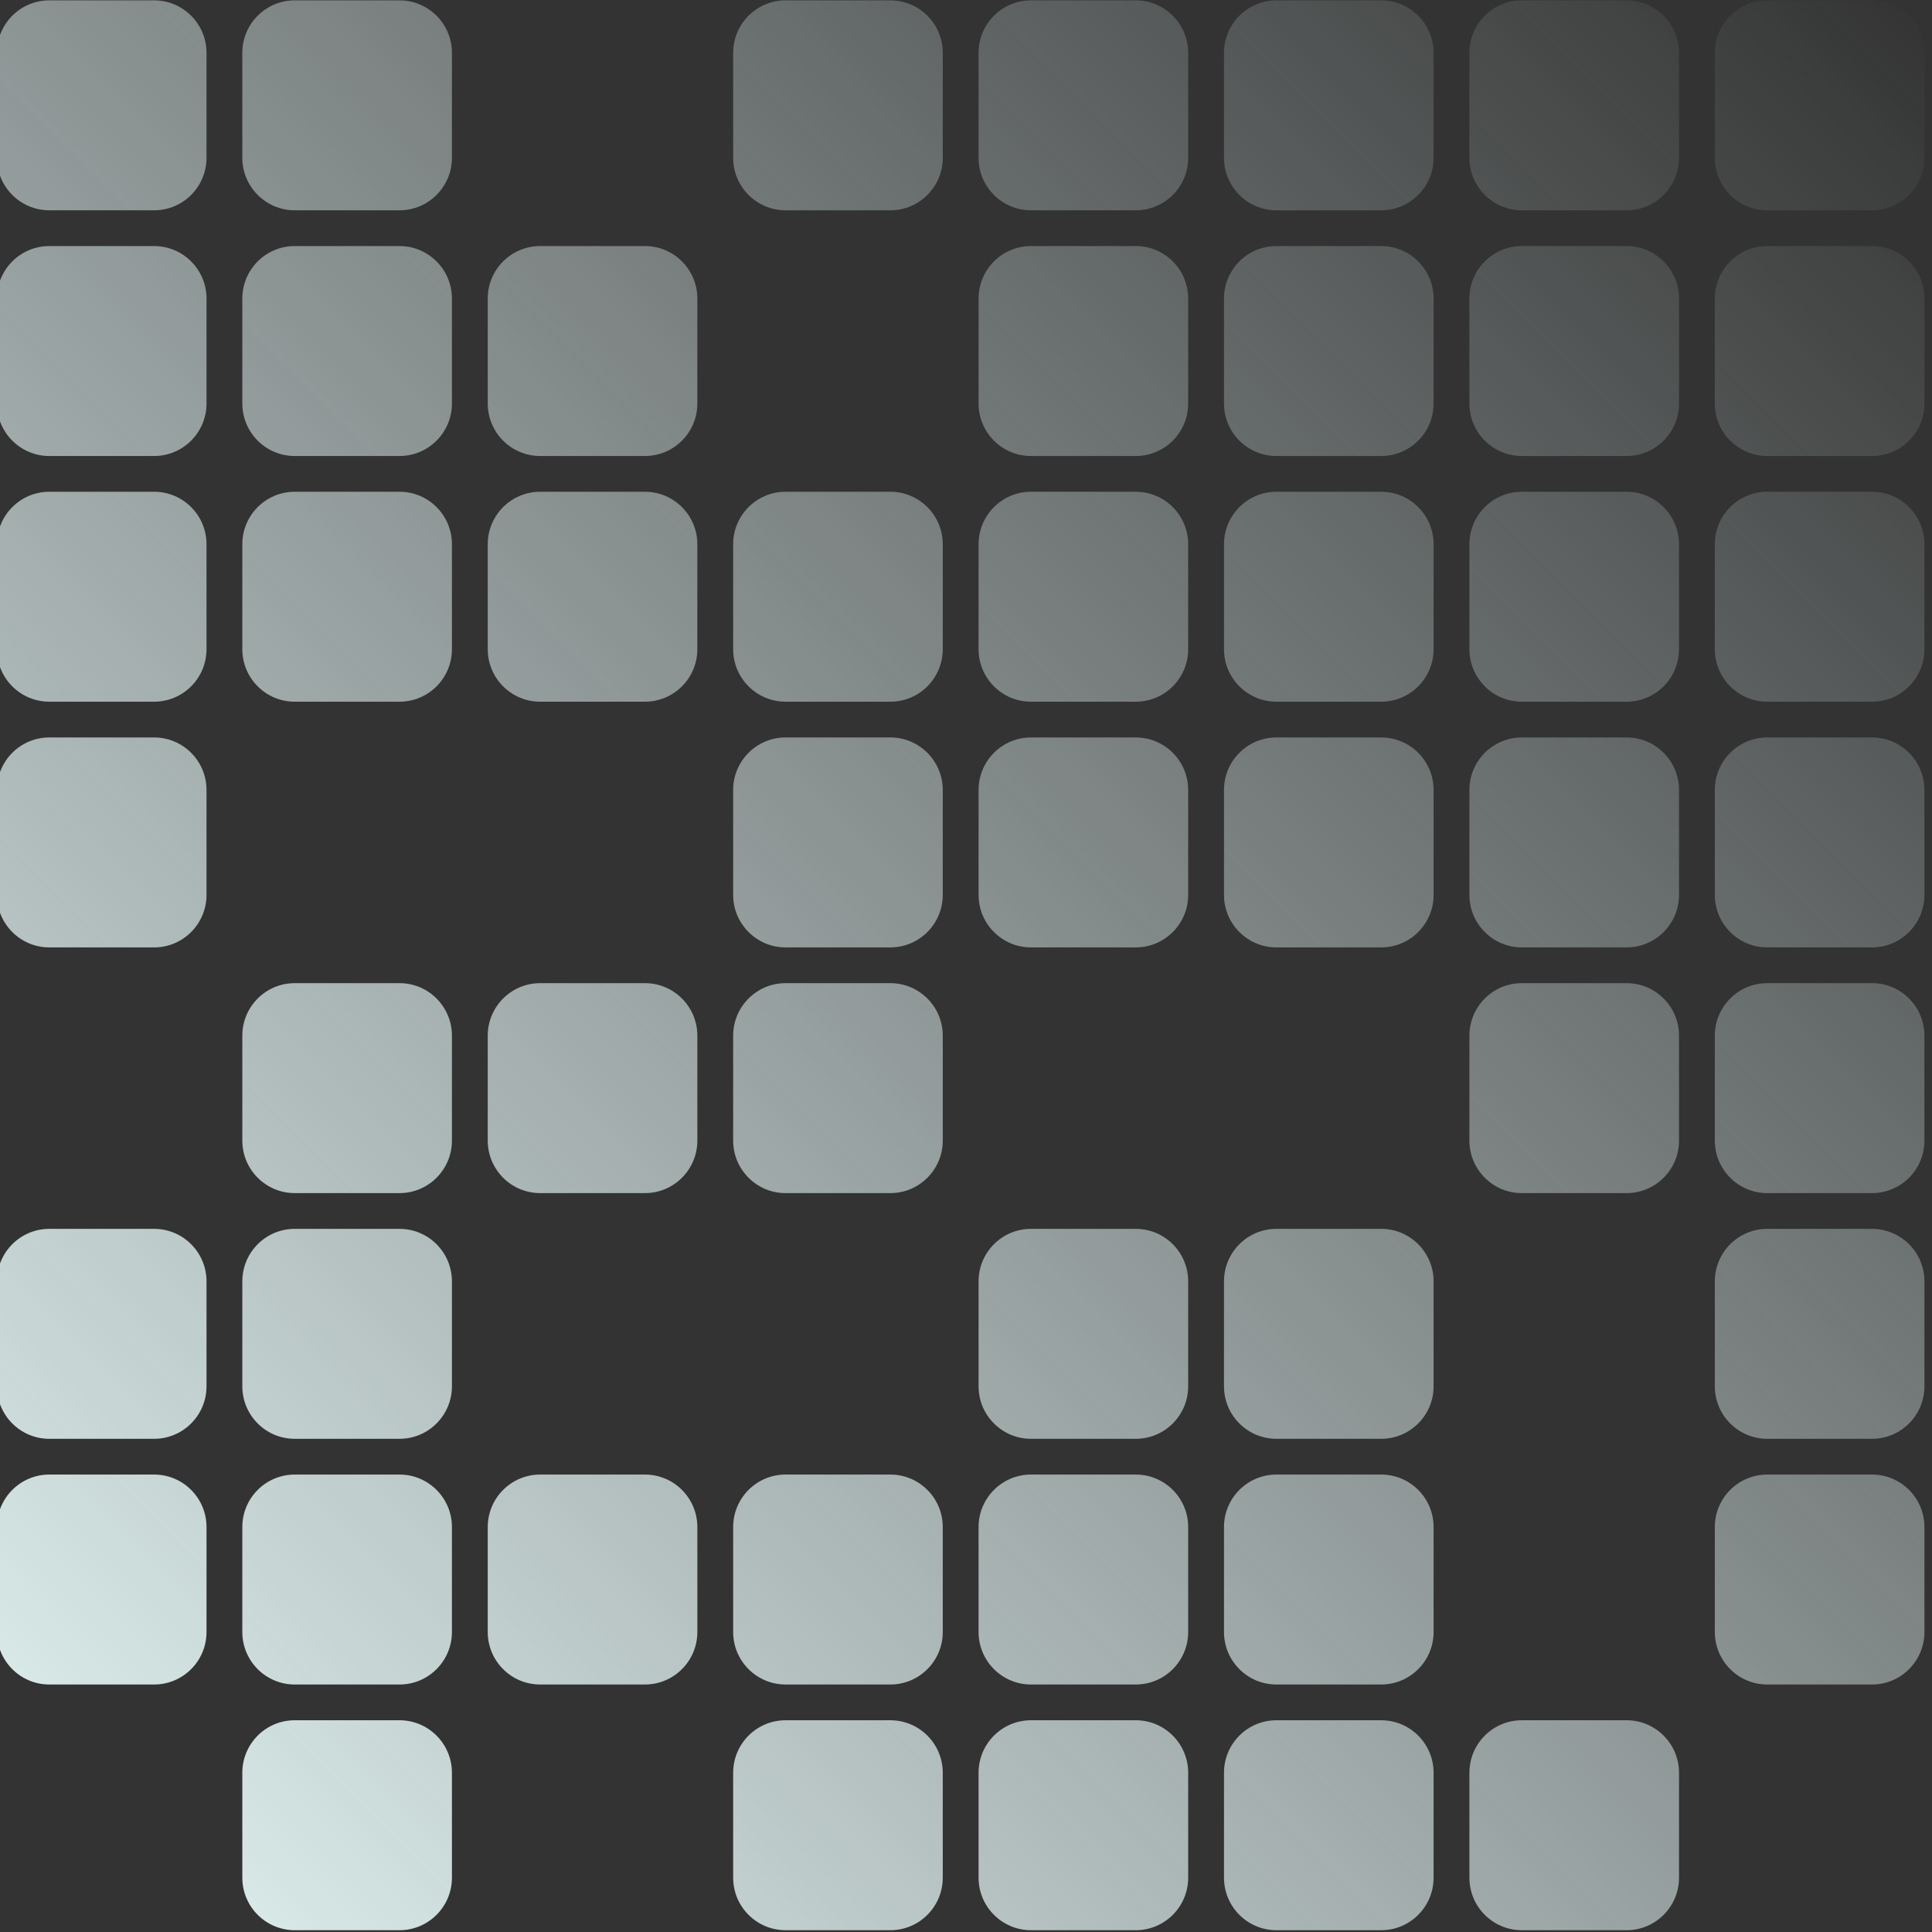 <?xml version="1.0" encoding="UTF-8" standalone="no"?>
<!DOCTYPE svg PUBLIC "-//W3C//DTD SVG 1.1//EN" "http://www.w3.org/Graphics/SVG/1.1/DTD/svg11.dtd">
<svg width="100%" height="100%" viewBox="0 0 175 175" version="1.1" xmlns="http://www.w3.org/2000/svg" xmlns:xlink="http://www.w3.org/1999/xlink" xml:space="preserve" xmlns:serif="http://www.serif.com/" style="fill-rule:evenodd;clip-rule:evenodd;stroke-linejoin:round;stroke-miterlimit:2;">
    <rect x="0" y="0" width="175" height="175" fill="#333333" stroke="none"/>
    <g transform="matrix(1,0,0,1,-3631.47,-2977)">
        <g transform="matrix(1,0,0,2.292,2756.18,138.603)">
            <g transform="matrix(0.468,6.93889e-18,-1.38778e-17,0.205,514.198,1171.01)">
                <g transform="matrix(0.431,0,0,0.43,674.401,296.958)">
                    <path d="M538.589,538.118C538.589,525.131 528.045,514.587 515.057,514.587L467.995,514.587C455.007,514.587 444.463,525.131 444.463,538.118L444.463,585.181C444.463,598.168 455.007,608.712 467.995,608.712L515.057,608.712C528.045,608.712 538.589,598.168 538.589,585.181L538.589,538.118Z" style="fill:url(#_Linear1);"/>
                </g>
                <g transform="matrix(0.431,0,0,0.43,864.399,296.958)">
                    <path d="M538.589,538.118C538.589,525.131 528.045,514.587 515.057,514.587L467.995,514.587C455.007,514.587 444.463,525.131 444.463,538.118L444.463,585.181C444.463,598.168 455.007,608.712 467.995,608.712L515.057,608.712C528.045,608.712 538.589,598.168 538.589,585.181L538.589,538.118Z" style="fill:url(#_Linear2);"/>
                </g>
                <g transform="matrix(0.431,0,0,0.43,864.399,107.494)">
                    <path d="M538.589,538.118C538.589,525.131 528.045,514.587 515.057,514.587L467.995,514.587C455.007,514.587 444.463,525.131 444.463,538.118L444.463,585.181C444.463,598.168 455.007,608.712 467.995,608.712L515.057,608.712C528.045,608.712 538.589,598.168 538.589,585.181L538.589,538.118Z" style="fill:url(#_Linear3);"/>
                </g>
                <g transform="matrix(0.431,0,0,0.43,769.4,107.494)">
                    <path d="M538.589,538.118C538.589,525.131 528.045,514.587 515.057,514.587L467.995,514.587C455.007,514.587 444.463,525.131 444.463,538.118L444.463,585.181C444.463,598.168 455.007,608.712 467.995,608.712L515.057,608.712C528.045,608.712 538.589,598.168 538.589,585.181L538.589,538.118Z" style="fill:url(#_Linear4);"/>
                </g>
                <g transform="matrix(0.431,0,0,0.43,579.402,107.494)">
                    <path d="M538.589,538.118C538.589,525.131 528.045,514.587 515.057,514.587L467.995,514.587C455.007,514.587 444.463,525.131 444.463,538.118L444.463,585.181C444.463,598.168 455.007,608.712 467.995,608.712L515.057,608.712C528.045,608.712 538.589,598.168 538.589,585.181L538.589,538.118Z" style="fill:url(#_Linear5);"/>
                </g>
                <g transform="matrix(0.431,0,0,0.43,579.402,391.691)">
                    <path d="M538.589,538.118C538.589,525.131 528.045,514.587 515.057,514.587L467.995,514.587C455.007,514.587 444.463,525.131 444.463,538.118L444.463,585.181C444.463,598.168 455.007,608.712 467.995,608.712L515.057,608.712C528.045,608.712 538.589,598.168 538.589,585.181L538.589,538.118Z" style="fill:url(#_Linear6);"/>
                </g>
                <g transform="matrix(0.431,0,0,0.43,769.4,391.691)">
                    <path d="M538.589,538.118C538.589,525.131 528.045,514.587 515.057,514.587L467.995,514.587C455.007,514.587 444.463,525.131 444.463,538.118L444.463,585.181C444.463,598.168 455.007,608.712 467.995,608.712L515.057,608.712C528.045,608.712 538.589,598.168 538.589,585.181L538.589,538.118Z" style="fill:url(#_Linear7);"/>
                </g>
                <g transform="matrix(0.431,0,0,0.43,769.4,202.226)">
                    <path d="M538.589,538.118C538.589,525.131 528.045,514.587 515.057,514.587L467.995,514.587C455.007,514.587 444.463,525.131 444.463,538.118L444.463,585.181C444.463,598.168 455.007,608.712 467.995,608.712L515.057,608.712C528.045,608.712 538.589,598.168 538.589,585.181L538.589,538.118Z" style="fill:url(#_Linear8);"/>
                </g>
                <g transform="matrix(0.431,0,0,0.43,579.402,202.226)">
                    <path d="M538.589,538.118C538.589,525.131 528.045,514.587 515.057,514.587L467.995,514.587C455.007,514.587 444.463,525.131 444.463,538.118L444.463,585.181C444.463,598.168 455.007,608.712 467.995,608.712L515.057,608.712C528.045,608.712 538.589,598.168 538.589,585.181L538.589,538.118Z" style="fill:url(#_Linear9);"/>
                </g>
                <g transform="matrix(0.431,0,0,0.43,674.401,391.691)">
                    <path d="M538.589,538.118C538.589,525.131 528.045,514.587 515.057,514.587L467.995,514.587C455.007,514.587 444.463,525.131 444.463,538.118L444.463,585.181C444.463,598.168 455.007,608.712 467.995,608.712L515.057,608.712C528.045,608.712 538.589,598.168 538.589,585.181L538.589,538.118Z" style="fill:url(#_Linear10);"/>
                </g>
                <g transform="matrix(0.431,0,0,0.43,864.399,202.226)">
                    <path d="M538.589,538.118C538.589,525.131 528.045,514.587 515.057,514.587L467.995,514.587C455.007,514.587 444.463,525.131 444.463,538.118L444.463,585.181C444.463,598.168 455.007,608.712 467.995,608.712L515.057,608.712C528.045,608.712 538.589,598.168 538.589,585.181L538.589,538.118Z" style="fill:url(#_Linear11);"/>
                </g>
                <g transform="matrix(0.431,0,0,0.43,674.401,202.226)">
                    <path d="M538.589,538.118C538.589,525.131 528.045,514.587 515.057,514.587L467.995,514.587C455.007,514.587 444.463,525.131 444.463,538.118L444.463,585.181C444.463,598.168 455.007,608.712 467.995,608.712L515.057,608.712C528.045,608.712 538.589,598.168 538.589,585.181L538.589,538.118Z" style="fill:url(#_Linear12);"/>
                </g>
                <g transform="matrix(0.431,0,0,0.43,864.399,154.86)">
                    <path d="M538.589,538.118C538.589,525.131 528.045,514.587 515.057,514.587L467.995,514.587C455.007,514.587 444.463,525.131 444.463,538.118L444.463,585.181C444.463,598.168 455.007,608.712 467.995,608.712L515.057,608.712C528.045,608.712 538.589,598.168 538.589,585.181L538.589,538.118Z" style="fill:url(#_Linear13);"/>
                </g>
                <g transform="matrix(0.431,0,0,0.43,674.401,154.86)">
                    <path d="M538.589,538.118C538.589,525.131 528.045,514.587 515.057,514.587L467.995,514.587C455.007,514.587 444.463,525.131 444.463,538.118L444.463,585.181C444.463,598.168 455.007,608.712 467.995,608.712L515.057,608.712C528.045,608.712 538.589,598.168 538.589,585.181L538.589,538.118Z" style="fill:url(#_Linear14);"/>
                </g>
                <g transform="matrix(0.431,0,0,0.43,579.402,344.325)">
                    <path d="M538.589,538.118C538.589,525.131 528.045,514.587 515.057,514.587L467.995,514.587C455.007,514.587 444.463,525.131 444.463,538.118L444.463,585.181C444.463,598.168 455.007,608.712 467.995,608.712L515.057,608.712C528.045,608.712 538.589,598.168 538.589,585.181L538.589,538.118Z" style="fill:url(#_Linear15);"/>
                </g>
                <g transform="matrix(0.431,0,0,0.43,769.4,344.325)">
                    <path d="M538.589,538.118C538.589,525.131 528.045,514.587 515.057,514.587L467.995,514.587C455.007,514.587 444.463,525.131 444.463,538.118L444.463,585.181C444.463,598.168 455.007,608.712 467.995,608.712L515.057,608.712C528.045,608.712 538.589,598.168 538.589,585.181L538.589,538.118Z" style="fill:url(#_Linear16);"/>
                </g>
                <g transform="matrix(0.431,0,0,0.43,769.4,154.86)">
                    <path d="M538.589,538.118C538.589,525.131 528.045,514.587 515.057,514.587L467.995,514.587C455.007,514.587 444.463,525.131 444.463,538.118L444.463,585.181C444.463,598.168 455.007,608.712 467.995,608.712L515.057,608.712C528.045,608.712 538.589,598.168 538.589,585.181L538.589,538.118Z" style="fill:url(#_Linear17);"/>
                </g>
                <g transform="matrix(0.431,0,0,0.43,579.402,154.86)">
                    <path d="M538.589,538.118C538.589,525.131 528.045,514.587 515.057,514.587L467.995,514.587C455.007,514.587 444.463,525.131 444.463,538.118L444.463,585.181C444.463,598.168 455.007,608.712 467.995,608.712L515.057,608.712C528.045,608.712 538.589,598.168 538.589,585.181L538.589,538.118Z" style="fill:url(#_Linear18);"/>
                </g>
                <g transform="matrix(0.431,0,0,0.43,769.4,439.057)">
                    <path d="M538.589,538.118C538.589,525.131 528.045,514.587 515.057,514.587L467.995,514.587C455.007,514.587 444.463,525.131 444.463,538.118L444.463,585.181C444.463,598.168 455.007,608.712 467.995,608.712L515.057,608.712C528.045,608.712 538.589,598.168 538.589,585.181L538.589,538.118Z" style="fill:url(#_Linear19);"/>
                </g>
                <g transform="matrix(0.431,0,0,0.43,769.4,249.592)">
                    <path d="M538.589,538.118C538.589,525.131 528.045,514.587 515.057,514.587L467.995,514.587C455.007,514.587 444.463,525.131 444.463,538.118L444.463,585.181C444.463,598.168 455.007,608.712 467.995,608.712L515.057,608.712C528.045,608.712 538.589,598.168 538.589,585.181L538.589,538.118Z" style="fill:url(#_Linear20);"/>
                </g>
                <g transform="matrix(0.431,0,0,0.43,579.402,249.592)">
                    <path d="M538.589,538.118C538.589,525.131 528.045,514.587 515.057,514.587L467.995,514.587C455.007,514.587 444.463,525.131 444.463,538.118L444.463,585.181C444.463,598.168 455.007,608.712 467.995,608.712L515.057,608.712C528.045,608.712 538.589,598.168 538.589,585.181L538.589,538.118Z" style="fill:url(#_Linear21);"/>
                </g>
                <g transform="matrix(0.431,0,0,0.43,864.399,439.057)">
                    <path d="M538.589,538.118C538.589,525.131 528.045,514.587 515.057,514.587L467.995,514.587C455.007,514.587 444.463,525.131 444.463,538.118L444.463,585.181C444.463,598.168 455.007,608.712 467.995,608.712L515.057,608.712C528.045,608.712 538.589,598.168 538.589,585.181L538.589,538.118Z" style="fill:url(#_Linear22);"/>
                </g>
                <g transform="matrix(0.431,0,0,0.43,864.399,249.592)">
                    <path d="M538.589,538.118C538.589,525.131 528.045,514.587 515.057,514.587L467.995,514.587C455.007,514.587 444.463,525.131 444.463,538.118L444.463,585.181C444.463,598.168 455.007,608.712 467.995,608.712L515.057,608.712C528.045,608.712 538.589,598.168 538.589,585.181L538.589,538.118Z" style="fill:url(#_Linear23);"/>
                </g>
                <g transform="matrix(0.431,0,0,0.43,721.901,296.958)">
                    <path d="M538.589,538.118C538.589,525.131 528.045,514.587 515.057,514.587L467.995,514.587C455.007,514.587 444.463,525.131 444.463,538.118L444.463,585.181C444.463,598.168 455.007,608.712 467.995,608.712L515.057,608.712C528.045,608.712 538.589,598.168 538.589,585.181L538.589,538.118Z" style="fill:url(#_Linear24);"/>
                </g>
                <g transform="matrix(0.431,0,0,0.43,911.899,296.958)">
                    <path d="M538.589,538.118C538.589,525.131 528.045,514.587 515.057,514.587L467.995,514.587C455.007,514.587 444.463,525.131 444.463,538.118L444.463,585.181C444.463,598.168 455.007,608.712 467.995,608.712L515.057,608.712C528.045,608.712 538.589,598.168 538.589,585.181L538.589,538.118Z" style="fill:url(#_Linear25);"/>
                </g>
                <g transform="matrix(0.431,0,0,0.43,911.899,107.494)">
                    <path d="M538.589,538.118C538.589,525.131 528.045,514.587 515.057,514.587L467.995,514.587C455.007,514.587 444.463,525.131 444.463,538.118L444.463,585.181C444.463,598.168 455.007,608.712 467.995,608.712L515.057,608.712C528.045,608.712 538.589,598.168 538.589,585.181L538.589,538.118Z" style="fill:url(#_Linear26);"/>
                </g>
                <g transform="matrix(0.431,0,0,0.43,721.901,107.494)">
                    <path d="M538.589,538.118C538.589,525.131 528.045,514.587 515.057,514.587L467.995,514.587C455.007,514.587 444.463,525.131 444.463,538.118L444.463,585.181C444.463,598.168 455.007,608.712 467.995,608.712L515.057,608.712C528.045,608.712 538.589,598.168 538.589,585.181L538.589,538.118Z" style="fill:url(#_Linear27);"/>
                </g>
                <g transform="matrix(0.431,0,0,0.43,626.901,296.958)">
                    <path d="M538.589,538.118C538.589,525.131 528.045,514.587 515.057,514.587L467.995,514.587C455.007,514.587 444.463,525.131 444.463,538.118L444.463,585.181C444.463,598.168 455.007,608.712 467.995,608.712L515.057,608.712C528.045,608.712 538.589,598.168 538.589,585.181L538.589,538.118Z" style="fill:url(#_Linear28);"/>
                </g>
                <g transform="matrix(0.431,0,0,0.43,816.9,107.494)">
                    <path d="M538.589,538.118C538.589,525.131 528.045,514.587 515.057,514.587L467.995,514.587C455.007,514.587 444.463,525.131 444.463,538.118L444.463,585.181C444.463,598.168 455.007,608.712 467.995,608.712L515.057,608.712C528.045,608.712 538.589,598.168 538.589,585.181L538.589,538.118Z" style="fill:url(#_Linear29);"/>
                </g>
                <g transform="matrix(0.431,0,0,0.43,626.901,107.494)">
                    <path d="M538.589,538.118C538.589,525.131 528.045,514.587 515.057,514.587L467.995,514.587C455.007,514.587 444.463,525.131 444.463,538.118L444.463,585.181C444.463,598.168 455.007,608.712 467.995,608.712L515.057,608.712C528.045,608.712 538.589,598.168 538.589,585.181L538.589,538.118Z" style="fill:url(#_Linear30);"/>
                </g>
                <g transform="matrix(0.431,0,0,0.43,626.901,391.691)">
                    <path d="M538.589,538.118C538.589,525.131 528.045,514.587 515.057,514.587L467.995,514.587C455.007,514.587 444.463,525.131 444.463,538.118L444.463,585.181C444.463,598.168 455.007,608.712 467.995,608.712L515.057,608.712C528.045,608.712 538.589,598.168 538.589,585.181L538.589,538.118Z" style="fill:url(#_Linear31);"/>
                </g>
                <g transform="matrix(0.431,0,0,0.43,816.9,391.691)">
                    <path d="M538.589,538.118C538.589,525.131 528.045,514.587 515.057,514.587L467.995,514.587C455.007,514.587 444.463,525.131 444.463,538.118L444.463,585.181C444.463,598.168 455.007,608.712 467.995,608.712L515.057,608.712C528.045,608.712 538.589,598.168 538.589,585.181L538.589,538.118Z" style="fill:url(#_Linear32);"/>
                </g>
                <g transform="matrix(0.431,0,0,0.43,816.9,202.226)">
                    <path d="M538.589,538.118C538.589,525.131 528.045,514.587 515.057,514.587L467.995,514.587C455.007,514.587 444.463,525.131 444.463,538.118L444.463,585.181C444.463,598.168 455.007,608.712 467.995,608.712L515.057,608.712C528.045,608.712 538.589,598.168 538.589,585.181L538.589,538.118Z" style="fill:url(#_Linear33);"/>
                </g>
                <g transform="matrix(0.431,0,0,0.43,626.901,202.226)">
                    <path d="M538.589,538.118C538.589,525.131 528.045,514.587 515.057,514.587L467.995,514.587C455.007,514.587 444.463,525.131 444.463,538.118L444.463,585.181C444.463,598.168 455.007,608.712 467.995,608.712L515.057,608.712C528.045,608.712 538.589,598.168 538.589,585.181L538.589,538.118Z" style="fill:url(#_Linear34);"/>
                </g>
                <g transform="matrix(0.431,0,0,0.43,721.901,391.691)">
                    <path d="M538.589,538.118C538.589,525.131 528.045,514.587 515.057,514.587L467.995,514.587C455.007,514.587 444.463,525.131 444.463,538.118L444.463,585.181C444.463,598.168 455.007,608.712 467.995,608.712L515.057,608.712C528.045,608.712 538.589,598.168 538.589,585.181L538.589,538.118Z" style="fill:url(#_Linear35);"/>
                </g>
                <g transform="matrix(0.431,0,0,0.43,911.899,391.691)">
                    <path d="M538.589,538.118C538.589,525.131 528.045,514.587 515.057,514.587L467.995,514.587C455.007,514.587 444.463,525.131 444.463,538.118L444.463,585.181C444.463,598.168 455.007,608.712 467.995,608.712L515.057,608.712C528.045,608.712 538.589,598.168 538.589,585.181L538.589,538.118Z" style="fill:url(#_Linear36);"/>
                </g>
                <g transform="matrix(0.431,0,0,0.43,911.899,202.226)">
                    <path d="M538.589,538.118C538.589,525.131 528.045,514.587 515.057,514.587L467.995,514.587C455.007,514.587 444.463,525.131 444.463,538.118L444.463,585.181C444.463,598.168 455.007,608.712 467.995,608.712L515.057,608.712C528.045,608.712 538.589,598.168 538.589,585.181L538.589,538.118Z" style="fill:url(#_Linear37);"/>
                </g>
                <g transform="matrix(0.431,0,0,0.43,721.901,202.226)">
                    <path d="M538.589,538.118C538.589,525.131 528.045,514.587 515.057,514.587L467.995,514.587C455.007,514.587 444.463,525.131 444.463,538.118L444.463,585.181C444.463,598.168 455.007,608.712 467.995,608.712L515.057,608.712C528.045,608.712 538.589,598.168 538.589,585.181L538.589,538.118Z" style="fill:url(#_Linear38);"/>
                </g>
                <g transform="matrix(0.431,0,0,0.43,911.899,344.325)">
                    <path d="M538.589,538.118C538.589,525.131 528.045,514.587 515.057,514.587L467.995,514.587C455.007,514.587 444.463,525.131 444.463,538.118L444.463,585.181C444.463,598.168 455.007,608.712 467.995,608.712L515.057,608.712C528.045,608.712 538.589,598.168 538.589,585.181L538.589,538.118Z" style="fill:url(#_Linear39);"/>
                </g>
                <g transform="matrix(0.431,0,0,0.43,911.899,154.86)">
                    <path d="M538.589,538.118C538.589,525.131 528.045,514.587 515.057,514.587L467.995,514.587C455.007,514.587 444.463,525.131 444.463,538.118L444.463,585.181C444.463,598.168 455.007,608.712 467.995,608.712L515.057,608.712C528.045,608.712 538.589,598.168 538.589,585.181L538.589,538.118Z" style="fill:url(#_Linear40);"/>
                </g>
                <g transform="matrix(0.431,0,0,0.43,626.901,344.325)">
                    <path d="M538.589,538.118C538.589,525.131 528.045,514.587 515.057,514.587L467.995,514.587C455.007,514.587 444.463,525.131 444.463,538.118L444.463,585.181C444.463,598.168 455.007,608.712 467.995,608.712L515.057,608.712C528.045,608.712 538.589,598.168 538.589,585.181L538.589,538.118Z" style="fill:url(#_Linear41);"/>
                </g>
                <g transform="matrix(0.431,0,0,0.43,816.9,344.325)">
                    <path d="M538.589,538.118C538.589,525.131 528.045,514.587 515.057,514.587L467.995,514.587C455.007,514.587 444.463,525.131 444.463,538.118L444.463,585.181C444.463,598.168 455.007,608.712 467.995,608.712L515.057,608.712C528.045,608.712 538.589,598.168 538.589,585.181L538.589,538.118Z" style="fill:url(#_Linear42);"/>
                </g>
                <g transform="matrix(0.431,0,0,0.43,816.9,154.86)">
                    <path d="M538.589,538.118C538.589,525.131 528.045,514.587 515.057,514.587L467.995,514.587C455.007,514.587 444.463,525.131 444.463,538.118L444.463,585.181C444.463,598.168 455.007,608.712 467.995,608.712L515.057,608.712C528.045,608.712 538.589,598.168 538.589,585.181L538.589,538.118Z" style="fill:url(#_Linear43);"/>
                </g>
                <g transform="matrix(0.431,0,0,0.43,626.901,154.86)">
                    <path d="M538.589,538.118C538.589,525.131 528.045,514.587 515.057,514.587L467.995,514.587C455.007,514.587 444.463,525.131 444.463,538.118L444.463,585.181C444.463,598.168 455.007,608.712 467.995,608.712L515.057,608.712C528.045,608.712 538.589,598.168 538.589,585.181L538.589,538.118Z" style="fill:url(#_Linear44);"/>
                </g>
                <g transform="matrix(0.431,0,0,0.43,626.901,439.057)">
                    <path d="M538.589,538.118C538.589,525.131 528.045,514.587 515.057,514.587L467.995,514.587C455.007,514.587 444.463,525.131 444.463,538.118L444.463,585.181C444.463,598.168 455.007,608.712 467.995,608.712L515.057,608.712C528.045,608.712 538.589,598.168 538.589,585.181L538.589,538.118Z" style="fill:url(#_Linear45);"/>
                </g>
                <g transform="matrix(0.431,0,0,0.43,816.9,439.057)">
                    <path d="M538.589,538.118C538.589,525.131 528.045,514.587 515.057,514.587L467.995,514.587C455.007,514.587 444.463,525.131 444.463,538.118L444.463,585.181C444.463,598.168 455.007,608.712 467.995,608.712L515.057,608.712C528.045,608.712 538.589,598.168 538.589,585.181L538.589,538.118Z" style="fill:url(#_Linear46);"/>
                </g>
                <g transform="matrix(0.431,0,0,0.43,816.9,249.592)">
                    <path d="M538.589,538.118C538.589,525.131 528.045,514.587 515.057,514.587L467.995,514.587C455.007,514.587 444.463,525.131 444.463,538.118L444.463,585.181C444.463,598.168 455.007,608.712 467.995,608.712L515.057,608.712C528.045,608.712 538.589,598.168 538.589,585.181L538.589,538.118Z" style="fill:url(#_Linear47);"/>
                </g>
                <g transform="matrix(0.431,0,0,0.43,721.901,439.057)">
                    <path d="M538.589,538.118C538.589,525.131 528.045,514.587 515.057,514.587L467.995,514.587C455.007,514.587 444.463,525.131 444.463,538.118L444.463,585.181C444.463,598.168 455.007,608.712 467.995,608.712L515.057,608.712C528.045,608.712 538.589,598.168 538.589,585.181L538.589,538.118Z" style="fill:url(#_Linear48);"/>
                </g>
                <g transform="matrix(0.431,0,0,0.43,911.899,249.592)">
                    <path d="M538.589,538.118C538.589,525.131 528.045,514.587 515.057,514.587L467.995,514.587C455.007,514.587 444.463,525.131 444.463,538.118L444.463,585.181C444.463,598.168 455.007,608.712 467.995,608.712L515.057,608.712C528.045,608.712 538.589,598.168 538.589,585.181L538.589,538.118Z" style="fill:url(#_Linear49);"/>
                </g>
                <g transform="matrix(0.431,0,0,0.43,721.901,249.592)">
                    <path d="M538.589,538.118C538.589,525.131 528.045,514.587 515.057,514.587L467.995,514.587C455.007,514.587 444.463,525.131 444.463,538.118L444.463,585.181C444.463,598.168 455.007,608.712 467.995,608.712L515.057,608.712C528.045,608.712 538.589,598.168 538.589,585.181L538.589,538.118Z" style="fill:url(#_Linear50);"/>
                </g>
            </g>
        </g>
    </g>
    <defs>
        <linearGradient id="_Linear1" x1="0" y1="0" x2="1" y2="0" gradientUnits="userSpaceOnUse" gradientTransform="matrix(865.789,-865.789,865.789,865.789,223.988,939.425)"><stop offset="0" style="stop-color:rgb(228,246,245);stop-opacity:1"/><stop offset="1" style="stop-color:rgb(230,246,245);stop-opacity:0"/></linearGradient>
        <linearGradient id="_Linear2" x1="0" y1="0" x2="1" y2="0" gradientUnits="userSpaceOnUse" gradientTransform="matrix(865.789,-865.789,865.789,865.789,-216.963,939.425)"><stop offset="0" style="stop-color:rgb(228,246,245);stop-opacity:1"/><stop offset="1" style="stop-color:rgb(230,246,245);stop-opacity:0"/></linearGradient>
        <linearGradient id="_Linear3" x1="0" y1="0" x2="1" y2="0" gradientUnits="userSpaceOnUse" gradientTransform="matrix(865.789,-865.789,865.789,865.789,-216.963,1380.38)"><stop offset="0" style="stop-color:rgb(228,246,245);stop-opacity:1"/><stop offset="1" style="stop-color:rgb(230,246,245);stop-opacity:0"/></linearGradient>
        <linearGradient id="_Linear4" x1="0" y1="0" x2="1" y2="0" gradientUnits="userSpaceOnUse" gradientTransform="matrix(865.789,-865.789,865.789,865.789,3.513,1380.38)"><stop offset="0" style="stop-color:rgb(228,246,245);stop-opacity:1"/><stop offset="1" style="stop-color:rgb(230,246,245);stop-opacity:0"/></linearGradient>
        <linearGradient id="_Linear5" x1="0" y1="0" x2="1" y2="0" gradientUnits="userSpaceOnUse" gradientTransform="matrix(865.789,-865.789,865.789,865.789,444.463,1380.38)"><stop offset="0" style="stop-color:rgb(228,246,245);stop-opacity:1"/><stop offset="1" style="stop-color:rgb(230,246,245);stop-opacity:0"/></linearGradient>
        <linearGradient id="_Linear6" x1="0" y1="0" x2="1" y2="0" gradientUnits="userSpaceOnUse" gradientTransform="matrix(865.789,-865.789,865.789,865.789,444.463,718.95)"><stop offset="0" style="stop-color:rgb(228,246,245);stop-opacity:1"/><stop offset="1" style="stop-color:rgb(230,246,245);stop-opacity:0"/></linearGradient>
        <linearGradient id="_Linear7" x1="0" y1="0" x2="1" y2="0" gradientUnits="userSpaceOnUse" gradientTransform="matrix(865.789,-865.789,865.789,865.789,3.513,718.95)"><stop offset="0" style="stop-color:rgb(228,246,245);stop-opacity:1"/><stop offset="1" style="stop-color:rgb(230,246,245);stop-opacity:0"/></linearGradient>
        <linearGradient id="_Linear8" x1="0" y1="0" x2="1" y2="0" gradientUnits="userSpaceOnUse" gradientTransform="matrix(865.789,-865.789,865.789,865.789,3.513,1159.9)"><stop offset="0" style="stop-color:rgb(228,246,245);stop-opacity:1"/><stop offset="1" style="stop-color:rgb(230,246,245);stop-opacity:0"/></linearGradient>
        <linearGradient id="_Linear9" x1="0" y1="0" x2="1" y2="0" gradientUnits="userSpaceOnUse" gradientTransform="matrix(865.789,-865.789,865.789,865.789,444.463,1159.9)"><stop offset="0" style="stop-color:rgb(228,246,245);stop-opacity:1"/><stop offset="1" style="stop-color:rgb(230,246,245);stop-opacity:0"/></linearGradient>
        <linearGradient id="_Linear10" x1="0" y1="0" x2="1" y2="0" gradientUnits="userSpaceOnUse" gradientTransform="matrix(865.789,-865.789,865.789,865.789,223.988,718.95)"><stop offset="0" style="stop-color:rgb(228,246,245);stop-opacity:1"/><stop offset="1" style="stop-color:rgb(230,246,245);stop-opacity:0"/></linearGradient>
        <linearGradient id="_Linear11" x1="0" y1="0" x2="1" y2="0" gradientUnits="userSpaceOnUse" gradientTransform="matrix(865.789,-865.789,865.789,865.789,-216.963,1159.9)"><stop offset="0" style="stop-color:rgb(228,246,245);stop-opacity:1"/><stop offset="1" style="stop-color:rgb(230,246,245);stop-opacity:0"/></linearGradient>
        <linearGradient id="_Linear12" x1="0" y1="0" x2="1" y2="0" gradientUnits="userSpaceOnUse" gradientTransform="matrix(865.789,-865.789,865.789,865.789,223.988,1159.9)"><stop offset="0" style="stop-color:rgb(228,246,245);stop-opacity:1"/><stop offset="1" style="stop-color:rgb(230,246,245);stop-opacity:0"/></linearGradient>
        <linearGradient id="_Linear13" x1="0" y1="0" x2="1" y2="0" gradientUnits="userSpaceOnUse" gradientTransform="matrix(865.789,-865.789,865.789,865.789,-216.963,1270.14)"><stop offset="0" style="stop-color:rgb(228,246,245);stop-opacity:1"/><stop offset="1" style="stop-color:rgb(230,246,245);stop-opacity:0"/></linearGradient>
        <linearGradient id="_Linear14" x1="0" y1="0" x2="1" y2="0" gradientUnits="userSpaceOnUse" gradientTransform="matrix(865.789,-865.789,865.789,865.789,223.988,1270.14)"><stop offset="0" style="stop-color:rgb(228,246,245);stop-opacity:1"/><stop offset="1" style="stop-color:rgb(230,246,245);stop-opacity:0"/></linearGradient>
        <linearGradient id="_Linear15" x1="0" y1="0" x2="1" y2="0" gradientUnits="userSpaceOnUse" gradientTransform="matrix(865.789,-865.789,865.789,865.789,444.463,829.188)"><stop offset="0" style="stop-color:rgb(228,246,245);stop-opacity:1"/><stop offset="1" style="stop-color:rgb(230,246,245);stop-opacity:0"/></linearGradient>
        <linearGradient id="_Linear16" x1="0" y1="0" x2="1" y2="0" gradientUnits="userSpaceOnUse" gradientTransform="matrix(865.789,-865.789,865.789,865.789,3.513,829.188)"><stop offset="0" style="stop-color:rgb(228,246,245);stop-opacity:1"/><stop offset="1" style="stop-color:rgb(230,246,245);stop-opacity:0"/></linearGradient>
        <linearGradient id="_Linear17" x1="0" y1="0" x2="1" y2="0" gradientUnits="userSpaceOnUse" gradientTransform="matrix(865.789,-865.789,865.789,865.789,3.513,1270.14)"><stop offset="0" style="stop-color:rgb(228,246,245);stop-opacity:1"/><stop offset="1" style="stop-color:rgb(230,246,245);stop-opacity:0"/></linearGradient>
        <linearGradient id="_Linear18" x1="0" y1="0" x2="1" y2="0" gradientUnits="userSpaceOnUse" gradientTransform="matrix(865.789,-865.789,865.789,865.789,444.463,1270.14)"><stop offset="0" style="stop-color:rgb(228,246,245);stop-opacity:1"/><stop offset="1" style="stop-color:rgb(230,246,245);stop-opacity:0"/></linearGradient>
        <linearGradient id="_Linear19" x1="0" y1="0" x2="1" y2="0" gradientUnits="userSpaceOnUse" gradientTransform="matrix(865.789,-865.789,865.789,865.789,3.513,608.712)"><stop offset="0" style="stop-color:rgb(228,246,245);stop-opacity:1"/><stop offset="1" style="stop-color:rgb(230,246,245);stop-opacity:0"/></linearGradient>
        <linearGradient id="_Linear20" x1="0" y1="0" x2="1" y2="0" gradientUnits="userSpaceOnUse" gradientTransform="matrix(865.789,-865.789,865.789,865.789,3.513,1049.66)"><stop offset="0" style="stop-color:rgb(228,246,245);stop-opacity:1"/><stop offset="1" style="stop-color:rgb(230,246,245);stop-opacity:0"/></linearGradient>
        <linearGradient id="_Linear21" x1="0" y1="0" x2="1" y2="0" gradientUnits="userSpaceOnUse" gradientTransform="matrix(865.789,-865.789,865.789,865.789,444.463,1049.66)"><stop offset="0" style="stop-color:rgb(228,246,245);stop-opacity:1"/><stop offset="1" style="stop-color:rgb(230,246,245);stop-opacity:0"/></linearGradient>
        <linearGradient id="_Linear22" x1="0" y1="0" x2="1" y2="0" gradientUnits="userSpaceOnUse" gradientTransform="matrix(865.789,-865.789,865.789,865.789,-216.963,608.712)"><stop offset="0" style="stop-color:rgb(228,246,245);stop-opacity:1"/><stop offset="1" style="stop-color:rgb(230,246,245);stop-opacity:0"/></linearGradient>
        <linearGradient id="_Linear23" x1="0" y1="0" x2="1" y2="0" gradientUnits="userSpaceOnUse" gradientTransform="matrix(865.789,-865.789,865.789,865.789,-216.963,1049.66)"><stop offset="0" style="stop-color:rgb(228,246,245);stop-opacity:1"/><stop offset="1" style="stop-color:rgb(230,246,245);stop-opacity:0"/></linearGradient>
        <linearGradient id="_Linear24" x1="0" y1="0" x2="1" y2="0" gradientUnits="userSpaceOnUse" gradientTransform="matrix(865.789,-865.789,865.789,865.789,113.75,939.425)"><stop offset="0" style="stop-color:rgb(228,246,245);stop-opacity:1"/><stop offset="1" style="stop-color:rgb(230,246,245);stop-opacity:0"/></linearGradient>
        <linearGradient id="_Linear25" x1="0" y1="0" x2="1" y2="0" gradientUnits="userSpaceOnUse" gradientTransform="matrix(865.789,-865.789,865.789,865.789,-327.201,939.425)"><stop offset="0" style="stop-color:rgb(228,246,245);stop-opacity:1"/><stop offset="1" style="stop-color:rgb(230,246,245);stop-opacity:0"/></linearGradient>
        <linearGradient id="_Linear26" x1="0" y1="0" x2="1" y2="0" gradientUnits="userSpaceOnUse" gradientTransform="matrix(865.789,-865.789,865.789,865.789,-327.201,1380.38)"><stop offset="0" style="stop-color:rgb(228,246,245);stop-opacity:1"/><stop offset="1" style="stop-color:rgb(230,246,245);stop-opacity:0"/></linearGradient>
        <linearGradient id="_Linear27" x1="0" y1="0" x2="1" y2="0" gradientUnits="userSpaceOnUse" gradientTransform="matrix(865.789,-865.789,865.789,865.789,113.75,1380.38)"><stop offset="0" style="stop-color:rgb(228,246,245);stop-opacity:1"/><stop offset="1" style="stop-color:rgb(230,246,245);stop-opacity:0"/></linearGradient>
        <linearGradient id="_Linear28" x1="0" y1="0" x2="1" y2="0" gradientUnits="userSpaceOnUse" gradientTransform="matrix(865.789,-865.789,865.789,865.789,334.226,939.425)"><stop offset="0" style="stop-color:rgb(228,246,245);stop-opacity:1"/><stop offset="1" style="stop-color:rgb(230,246,245);stop-opacity:0"/></linearGradient>
        <linearGradient id="_Linear29" x1="0" y1="0" x2="1" y2="0" gradientUnits="userSpaceOnUse" gradientTransform="matrix(865.789,-865.789,865.789,865.789,-106.725,1380.38)"><stop offset="0" style="stop-color:rgb(228,246,245);stop-opacity:1"/><stop offset="1" style="stop-color:rgb(230,246,245);stop-opacity:0"/></linearGradient>
        <linearGradient id="_Linear30" x1="0" y1="0" x2="1" y2="0" gradientUnits="userSpaceOnUse" gradientTransform="matrix(865.789,-865.789,865.789,865.789,334.226,1380.38)"><stop offset="0" style="stop-color:rgb(228,246,245);stop-opacity:1"/><stop offset="1" style="stop-color:rgb(230,246,245);stop-opacity:0"/></linearGradient>
        <linearGradient id="_Linear31" x1="0" y1="0" x2="1" y2="0" gradientUnits="userSpaceOnUse" gradientTransform="matrix(865.789,-865.789,865.789,865.789,334.226,718.95)"><stop offset="0" style="stop-color:rgb(228,246,245);stop-opacity:1"/><stop offset="1" style="stop-color:rgb(230,246,245);stop-opacity:0"/></linearGradient>
        <linearGradient id="_Linear32" x1="0" y1="0" x2="1" y2="0" gradientUnits="userSpaceOnUse" gradientTransform="matrix(865.789,-865.789,865.789,865.789,-106.725,718.95)"><stop offset="0" style="stop-color:rgb(228,246,245);stop-opacity:1"/><stop offset="1" style="stop-color:rgb(230,246,245);stop-opacity:0"/></linearGradient>
        <linearGradient id="_Linear33" x1="0" y1="0" x2="1" y2="0" gradientUnits="userSpaceOnUse" gradientTransform="matrix(865.789,-865.789,865.789,865.789,-106.725,1159.9)"><stop offset="0" style="stop-color:rgb(228,246,245);stop-opacity:1"/><stop offset="1" style="stop-color:rgb(230,246,245);stop-opacity:0"/></linearGradient>
        <linearGradient id="_Linear34" x1="0" y1="0" x2="1" y2="0" gradientUnits="userSpaceOnUse" gradientTransform="matrix(865.789,-865.789,865.789,865.789,334.226,1159.9)"><stop offset="0" style="stop-color:rgb(228,246,245);stop-opacity:1"/><stop offset="1" style="stop-color:rgb(230,246,245);stop-opacity:0"/></linearGradient>
        <linearGradient id="_Linear35" x1="0" y1="0" x2="1" y2="0" gradientUnits="userSpaceOnUse" gradientTransform="matrix(865.789,-865.789,865.789,865.789,113.75,718.95)"><stop offset="0" style="stop-color:rgb(228,246,245);stop-opacity:1"/><stop offset="1" style="stop-color:rgb(230,246,245);stop-opacity:0"/></linearGradient>
        <linearGradient id="_Linear36" x1="0" y1="0" x2="1" y2="0" gradientUnits="userSpaceOnUse" gradientTransform="matrix(865.789,-865.789,865.789,865.789,-327.201,718.95)"><stop offset="0" style="stop-color:rgb(228,246,245);stop-opacity:1"/><stop offset="1" style="stop-color:rgb(230,246,245);stop-opacity:0"/></linearGradient>
        <linearGradient id="_Linear37" x1="0" y1="0" x2="1" y2="0" gradientUnits="userSpaceOnUse" gradientTransform="matrix(865.789,-865.789,865.789,865.789,-327.201,1159.9)"><stop offset="0" style="stop-color:rgb(228,246,245);stop-opacity:1"/><stop offset="1" style="stop-color:rgb(230,246,245);stop-opacity:0"/></linearGradient>
        <linearGradient id="_Linear38" x1="0" y1="0" x2="1" y2="0" gradientUnits="userSpaceOnUse" gradientTransform="matrix(865.789,-865.789,865.789,865.789,113.75,1159.9)"><stop offset="0" style="stop-color:rgb(228,246,245);stop-opacity:1"/><stop offset="1" style="stop-color:rgb(230,246,245);stop-opacity:0"/></linearGradient>
        <linearGradient id="_Linear39" x1="0" y1="0" x2="1" y2="0" gradientUnits="userSpaceOnUse" gradientTransform="matrix(865.789,-865.789,865.789,865.789,-327.201,829.188)"><stop offset="0" style="stop-color:rgb(228,246,245);stop-opacity:1"/><stop offset="1" style="stop-color:rgb(230,246,245);stop-opacity:0"/></linearGradient>
        <linearGradient id="_Linear40" x1="0" y1="0" x2="1" y2="0" gradientUnits="userSpaceOnUse" gradientTransform="matrix(865.789,-865.789,865.789,865.789,-327.201,1270.14)"><stop offset="0" style="stop-color:rgb(228,246,245);stop-opacity:1"/><stop offset="1" style="stop-color:rgb(230,246,245);stop-opacity:0"/></linearGradient>
        <linearGradient id="_Linear41" x1="0" y1="0" x2="1" y2="0" gradientUnits="userSpaceOnUse" gradientTransform="matrix(865.789,-865.789,865.789,865.789,334.226,829.188)"><stop offset="0" style="stop-color:rgb(228,246,245);stop-opacity:1"/><stop offset="1" style="stop-color:rgb(230,246,245);stop-opacity:0"/></linearGradient>
        <linearGradient id="_Linear42" x1="0" y1="0" x2="1" y2="0" gradientUnits="userSpaceOnUse" gradientTransform="matrix(865.789,-865.789,865.789,865.789,-106.725,829.188)"><stop offset="0" style="stop-color:rgb(228,246,245);stop-opacity:1"/><stop offset="1" style="stop-color:rgb(230,246,245);stop-opacity:0"/></linearGradient>
        <linearGradient id="_Linear43" x1="0" y1="0" x2="1" y2="0" gradientUnits="userSpaceOnUse" gradientTransform="matrix(865.789,-865.789,865.789,865.789,-106.725,1270.14)"><stop offset="0" style="stop-color:rgb(228,246,245);stop-opacity:1"/><stop offset="1" style="stop-color:rgb(230,246,245);stop-opacity:0"/></linearGradient>
        <linearGradient id="_Linear44" x1="0" y1="0" x2="1" y2="0" gradientUnits="userSpaceOnUse" gradientTransform="matrix(865.789,-865.789,865.789,865.789,334.226,1270.14)"><stop offset="0" style="stop-color:rgb(228,246,245);stop-opacity:1"/><stop offset="1" style="stop-color:rgb(230,246,245);stop-opacity:0"/></linearGradient>
        <linearGradient id="_Linear45" x1="0" y1="0" x2="1" y2="0" gradientUnits="userSpaceOnUse" gradientTransform="matrix(865.789,-865.789,865.789,865.789,334.226,608.712)"><stop offset="0" style="stop-color:rgb(228,246,245);stop-opacity:1"/><stop offset="1" style="stop-color:rgb(230,246,245);stop-opacity:0"/></linearGradient>
        <linearGradient id="_Linear46" x1="0" y1="0" x2="1" y2="0" gradientUnits="userSpaceOnUse" gradientTransform="matrix(865.789,-865.789,865.789,865.789,-106.725,608.712)"><stop offset="0" style="stop-color:rgb(228,246,245);stop-opacity:1"/><stop offset="1" style="stop-color:rgb(230,246,245);stop-opacity:0"/></linearGradient>
        <linearGradient id="_Linear47" x1="0" y1="0" x2="1" y2="0" gradientUnits="userSpaceOnUse" gradientTransform="matrix(865.789,-865.789,865.789,865.789,-106.725,1049.66)"><stop offset="0" style="stop-color:rgb(228,246,245);stop-opacity:1"/><stop offset="1" style="stop-color:rgb(230,246,245);stop-opacity:0"/></linearGradient>
        <linearGradient id="_Linear48" x1="0" y1="0" x2="1" y2="0" gradientUnits="userSpaceOnUse" gradientTransform="matrix(865.789,-865.789,865.789,865.789,113.75,608.712)"><stop offset="0" style="stop-color:rgb(228,246,245);stop-opacity:1"/><stop offset="1" style="stop-color:rgb(230,246,245);stop-opacity:0"/></linearGradient>
        <linearGradient id="_Linear49" x1="0" y1="0" x2="1" y2="0" gradientUnits="userSpaceOnUse" gradientTransform="matrix(865.789,-865.789,865.789,865.789,-327.201,1049.66)"><stop offset="0" style="stop-color:rgb(228,246,245);stop-opacity:1"/><stop offset="1" style="stop-color:rgb(230,246,245);stop-opacity:0"/></linearGradient>
        <linearGradient id="_Linear50" x1="0" y1="0" x2="1" y2="0" gradientUnits="userSpaceOnUse" gradientTransform="matrix(865.789,-865.789,865.789,865.789,113.75,1049.66)"><stop offset="0" style="stop-color:rgb(228,246,245);stop-opacity:1"/><stop offset="1" style="stop-color:rgb(230,246,245);stop-opacity:0"/></linearGradient>
    </defs>
</svg>
